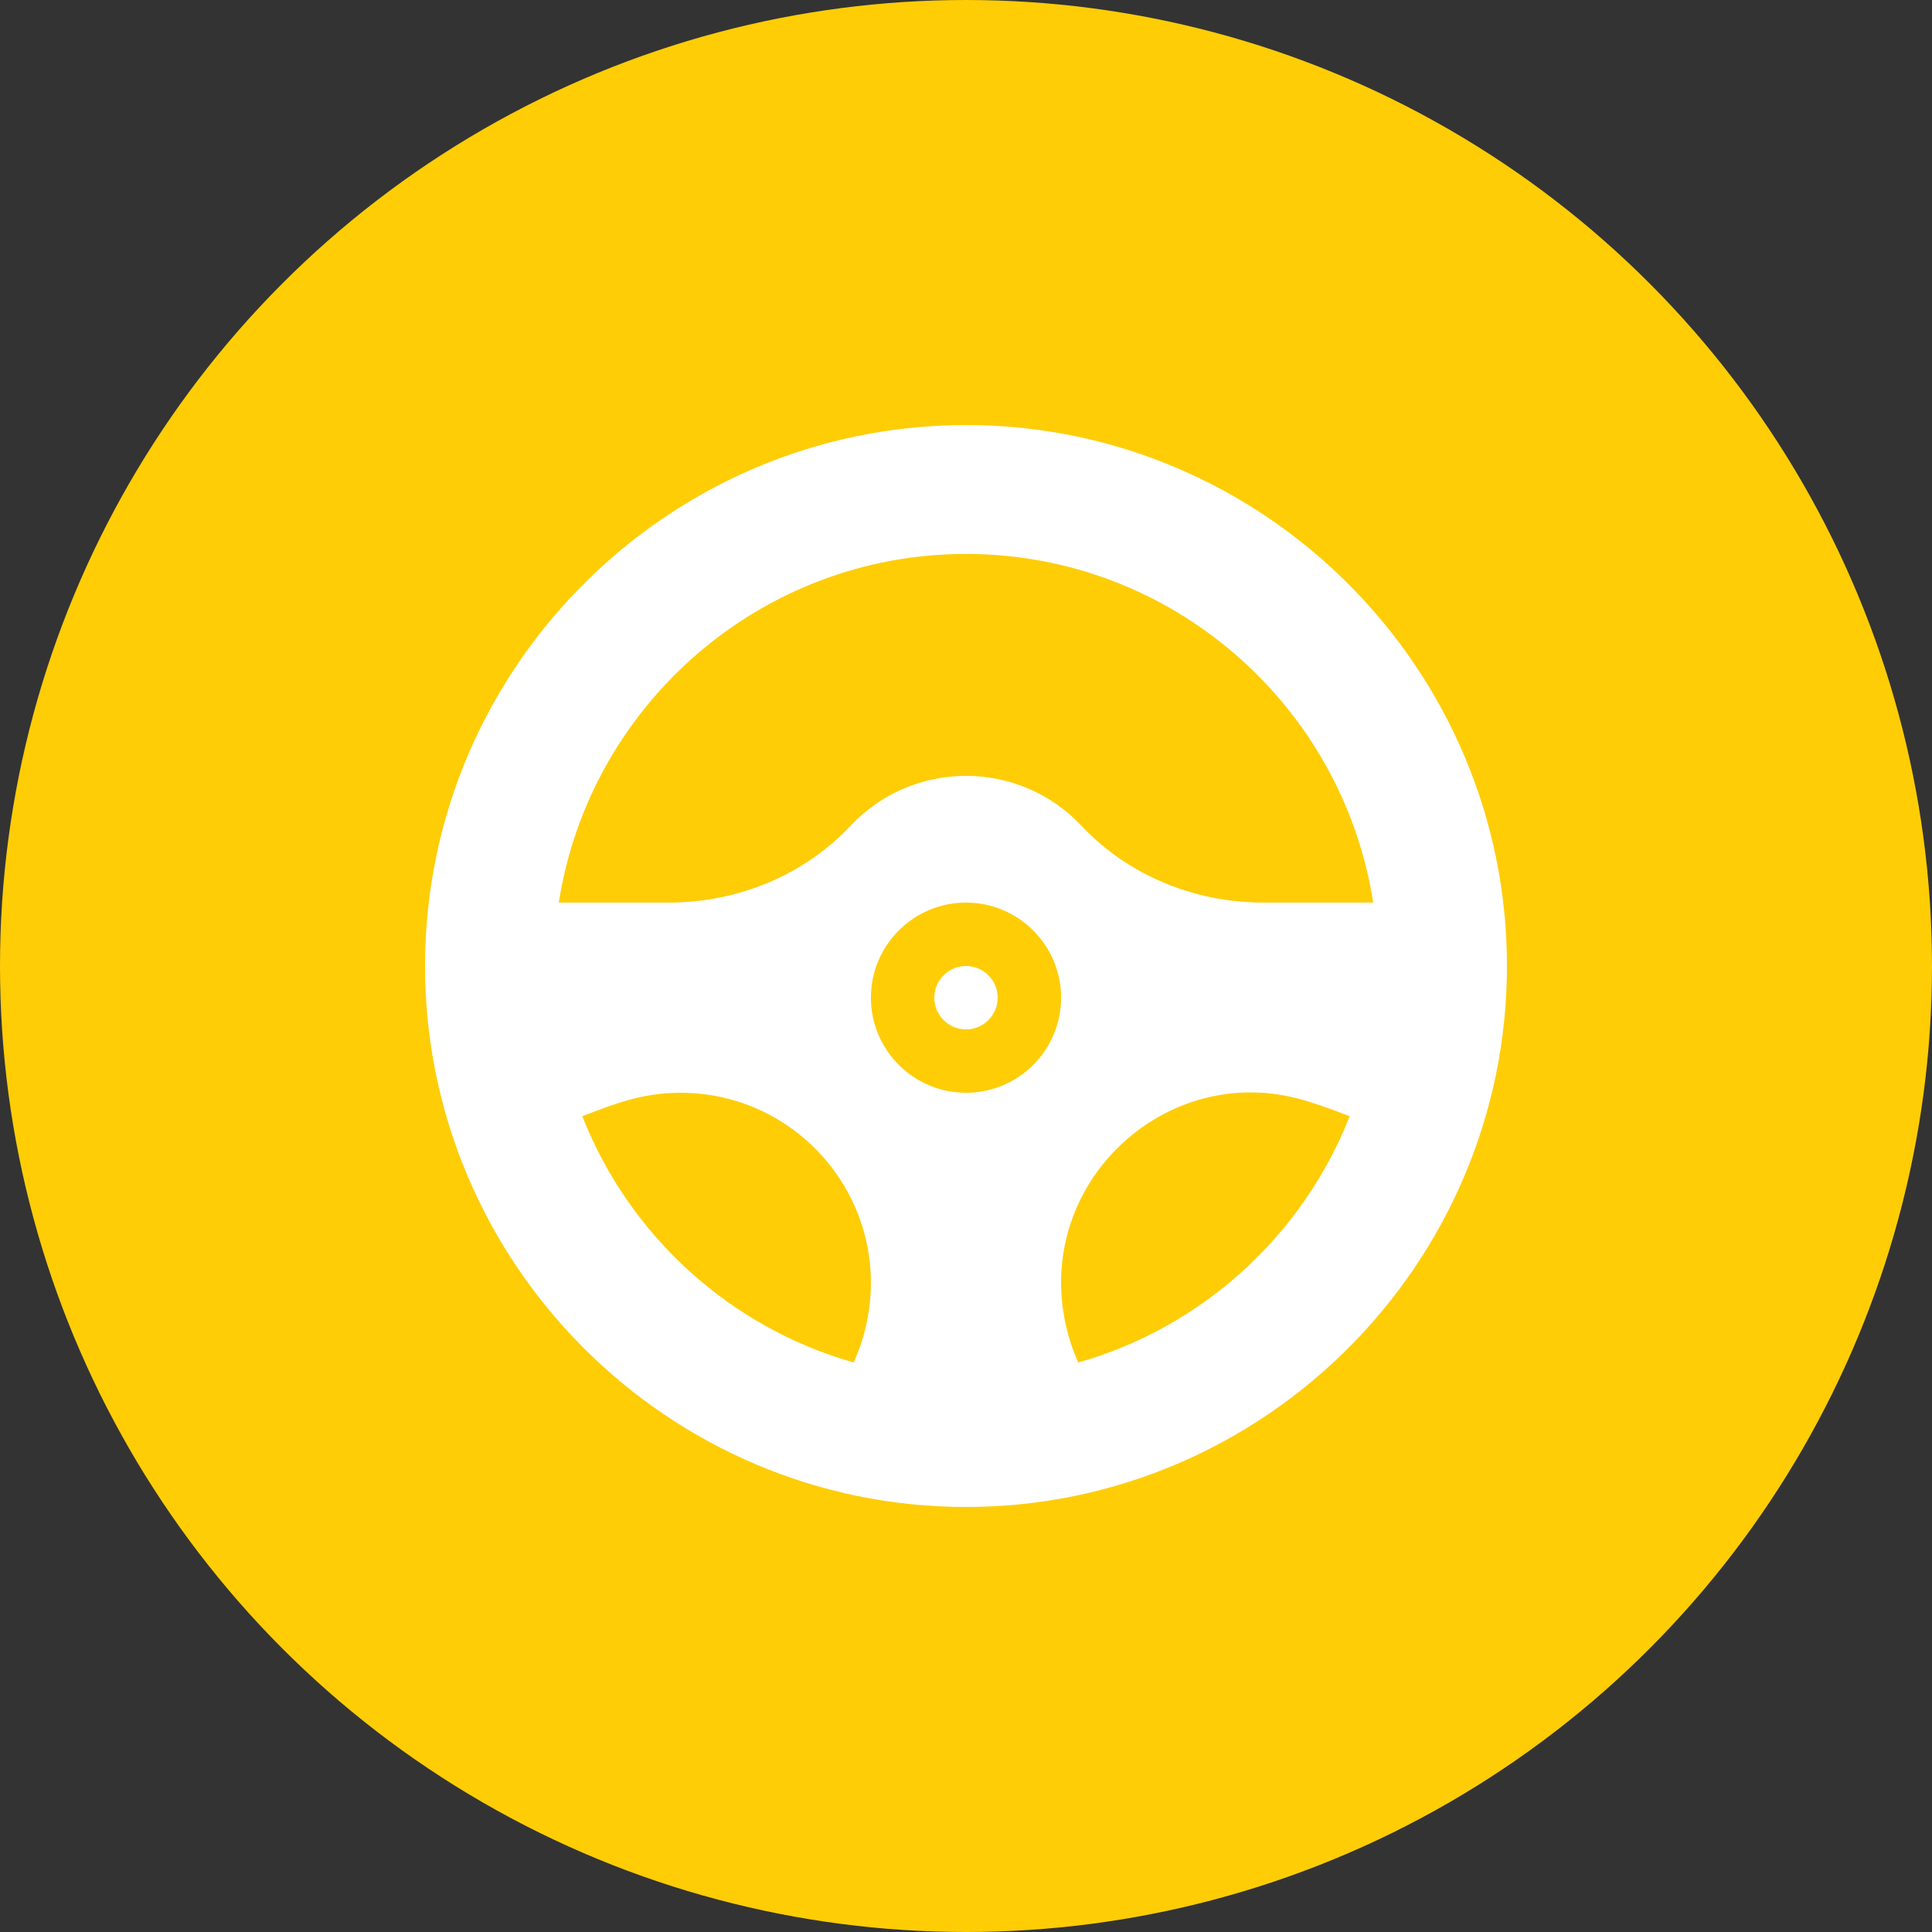 <?xml version="1.0" encoding="UTF-8"?> <svg xmlns="http://www.w3.org/2000/svg" width="50" height="50" viewBox="0 0 50 50" fill="none"><rect x="0" y="0" width="50" height="50" fill="#333333" stroke="none"/> <circle cx="25" cy="25" r="24.5" fill="#FECD06" stroke="#FECD06"></circle> <g clip-path="url(#clip0_330_11)"> <path d="M25 26.641C25.453 26.641 25.82 26.273 25.82 25.82C25.82 25.367 25.453 25 25 25C24.547 25 24.18 25.367 24.18 25.82C24.18 26.273 24.547 26.641 25 26.641Z" fill="white"></path> <path d="M25 11C17.291 11 11 17.292 11 25C11 32.709 17.292 39 25 39C32.709 39 39 32.708 39 25C39 17.291 32.708 11 25 11ZM25 14.336C30.322 14.336 34.746 18.255 35.538 23.359H32.693C30.889 23.359 29.176 22.636 27.991 21.374C26.373 19.648 23.628 19.648 22.009 21.374C20.824 22.636 19.111 23.359 17.307 23.359H14.462C15.254 18.255 19.678 14.336 25 14.336ZM25 28.281C23.643 28.281 22.539 27.177 22.539 25.82C22.539 24.463 23.643 23.359 25 23.359C26.357 23.359 27.461 24.463 27.461 25.82C27.461 27.177 26.357 28.281 25 28.281ZM15.07 28.888C16.009 28.52 16.687 28.281 17.617 28.281C20.608 28.281 22.934 30.946 22.483 33.941H22.481C22.415 34.397 22.284 34.842 22.093 35.261C18.88 34.35 16.279 31.966 15.07 28.888ZM27.908 35.261C27.716 34.842 27.585 34.397 27.519 33.941H27.517C26.992 30.451 30.213 27.572 33.552 28.421C33.904 28.51 34.344 28.658 34.93 28.888C33.721 31.965 31.121 34.349 27.908 35.261Z" fill="white"></path> </g> <defs> <clipPath id="clip0_330_11"> <rect width="28" height="28" fill="white" transform="translate(11 11)"></rect> </clipPath> </defs> </svg> 